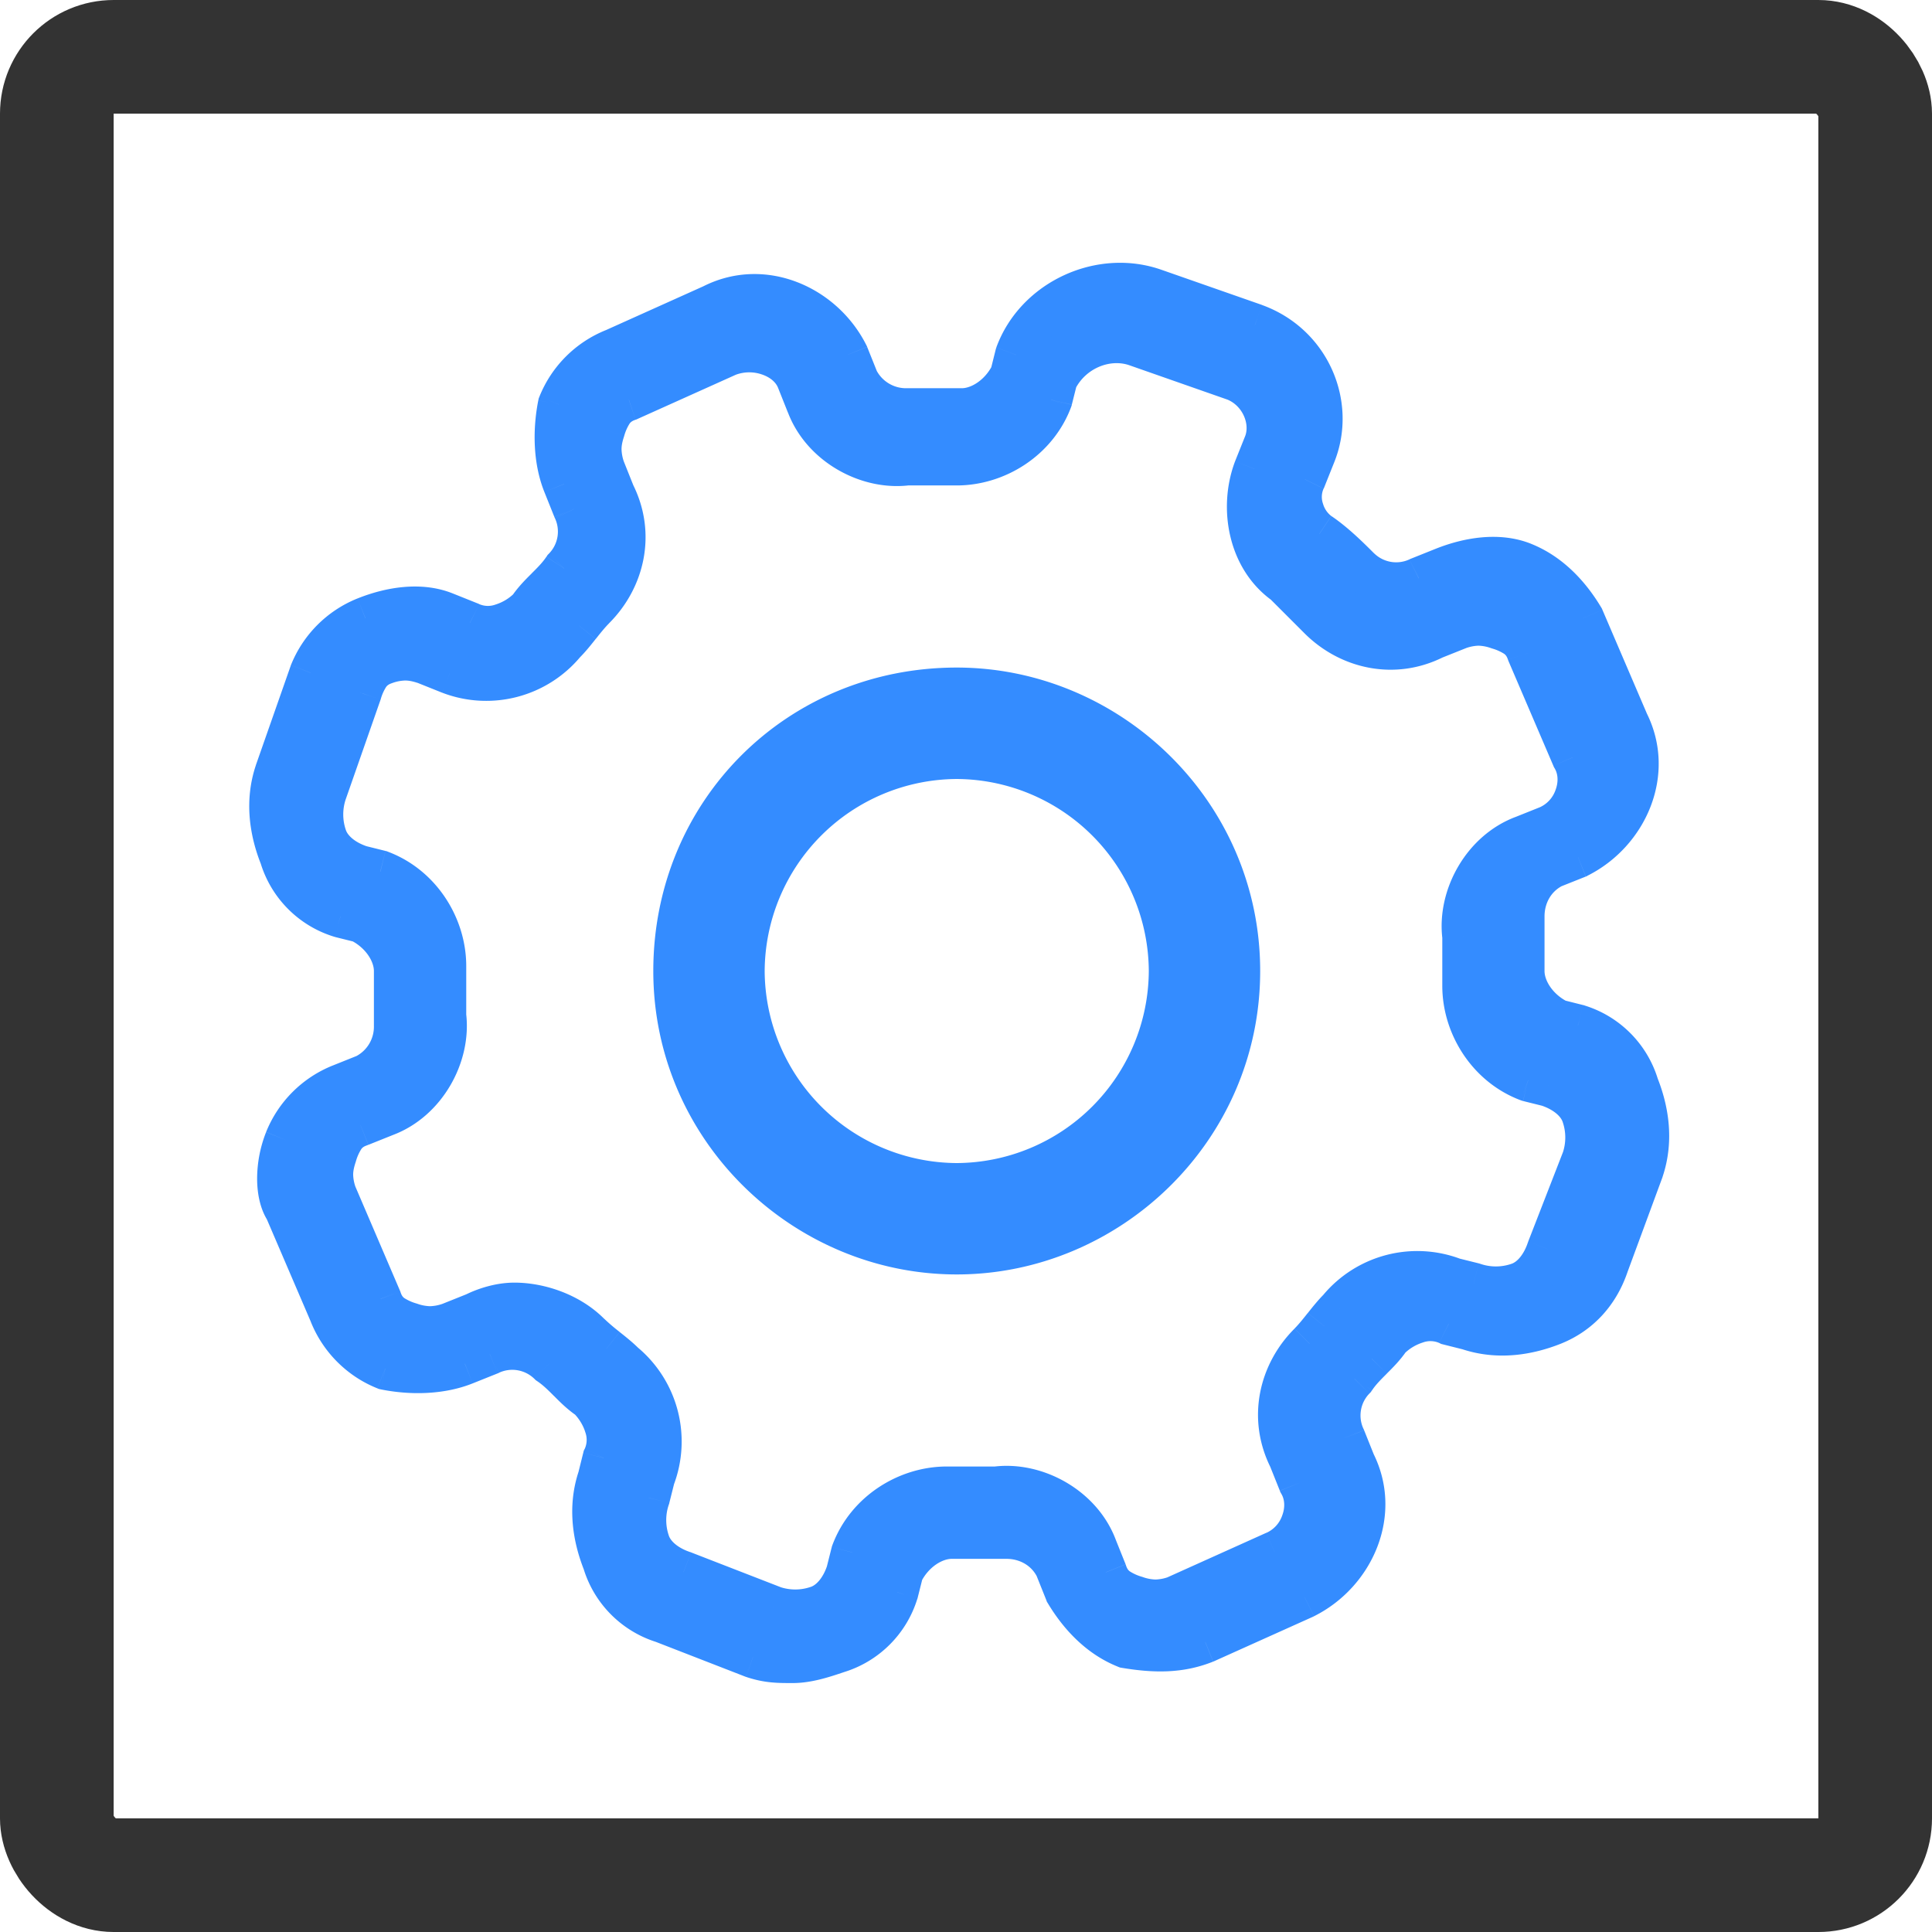 <svg width="34" height="34" fill="none" xmlns="http://www.w3.org/2000/svg"><path fill-rule="evenodd" clip-rule="evenodd" d="M13.251 29.157c.263.087.438.087.7.087.262 0 .525-.087.787-.175a1.577 1.577 0 0 0 1.05-1.05l.087-.349c.175-.35.524-.612.874-.612h.962c.35 0 .7.175.875.524l.175.438c.262.437.612.787 1.049.962.525.087.962.087 1.4-.088l1.748-.787c.875-.437 1.312-1.486.875-2.36l-.175-.438a.93.93 0 0 1 .175-1.05c.087-.13.196-.24.306-.35.109-.109.218-.218.306-.35.262-.262.7-.436 1.05-.262l.349.088c.525.175 1.05.087 1.487-.088.437-.174.787-.524.962-1.049l.612-1.661c.175-.525.087-1.05-.088-1.487a1.577 1.577 0 0 0-1.05-1.05l-.349-.087c-.35-.175-.612-.524-.612-.874v-.962c0-.35.175-.7.525-.875l.437-.175c.874-.437 1.312-1.486.874-2.36l-.787-1.837c-.262-.437-.612-.787-1.05-.962-.436-.175-.961-.088-1.398.087l-.438.175a.93.93 0 0 1-1.049-.175c-.175-.175-.437-.437-.7-.612-.262-.175-.437-.612-.262-.962l.175-.437c.35-.874-.087-1.924-1.05-2.274l-1.748-.612c-.962-.35-2.1.175-2.449 1.137l-.087.35c-.175.35-.525.612-.875.612h-.962c-.35 0-.7-.175-.874-.525l-.175-.437c-.437-.874-1.487-1.312-2.361-.874l-1.75.787a1.732 1.732 0 0 0-.961.962c-.088.437-.088.961.087 1.399l.175.437a.93.93 0 0 1-.175 1.05c-.087.13-.196.24-.306.35-.109.108-.218.218-.306.349-.262.262-.7.437-1.05.262l-.436-.175c-.438-.175-.962-.087-1.4.088a1.732 1.732 0 0 0-.962.962l-.612 1.749c-.175.524-.087 1.05.088 1.486.175.525.524.875 1.05 1.05l.349.087c.35.175.612.525.612.875v.962c0 .35-.175.7-.525.874l-.437.175a1.732 1.732 0 0 0-.962.962c-.175.437-.175.962 0 1.224l.787 1.837c.175.437.525.787.962.962.437.087.962.087 1.4-.088l.437-.175a.93.93 0 0 1 1.049.175c.131.088.24.197.35.306.11.11.218.219.35.306.262.263.437.7.262 1.05l-.088.35c-.174.524-.087 1.049.088 1.486.175.525.525.875 1.05 1.05l1.573.612zm-2.885-5.685c-.35-.35-.875-.525-1.312-.525-.262 0-.525.087-.7.175l-.437.175a.966.966 0 0 1-.7 0c-.262-.088-.436-.175-.524-.438l-.787-1.836a.966.966 0 0 1 0-.7c.087-.262.175-.437.437-.524l.438-.175c.7-.262 1.136-1.05 1.049-1.749V17c0-.7-.437-1.399-1.137-1.661l-.35-.088c-.262-.087-.524-.262-.612-.524a1.213 1.213 0 0 1 0-.787l.612-1.75c.088-.261.175-.436.438-.524a.966.966 0 0 1 .7 0l.436.175c.7.262 1.487.088 2.012-.525.087-.087.175-.196.262-.306.087-.109.175-.218.262-.306.525-.524.7-1.312.35-2.011l-.175-.437a.966.966 0 0 1 0-.7c.088-.262.175-.437.438-.525l1.748-.787c.438-.175 1.05 0 1.225.438l.175.437c.262.7 1.049 1.137 1.749 1.05h.874c.7 0 1.4-.438 1.662-1.138l.087-.35c.262-.524.875-.786 1.4-.612l1.748.613c.437.174.7.7.525 1.136l-.175.438c-.262.7-.087 1.574.525 2.011l.612.612c.524.525 1.312.7 2.011.35l.437-.175a.965.965 0 0 1 .7 0c.262.087.437.175.525.437l.787 1.837c.262.437 0 1.049-.438 1.224l-.437.175c-.7.262-1.137 1.05-1.05 1.749v.874c0 .7.438 1.4 1.138 1.662l.35.087c.262.088.524.263.612.525.087.262.087.525 0 .787l-.613 1.574c-.087.262-.262.525-.524.612a1.213 1.213 0 0 1-.787 0l-.35-.087a1.784 1.784 0 0 0-2.011.524 3.818 3.818 0 0 0-.263.306c-.087.11-.175.22-.262.307-.525.524-.7 1.311-.35 2.01l.175.438c.262.437 0 1.05-.437 1.224l-1.75.788a.966.966 0 0 1-.699 0c-.262-.088-.437-.175-.524-.438l-.175-.437c-.263-.7-1.05-1.137-1.75-1.05h-.874c-.7 0-1.399.438-1.661 1.137l-.088.35c-.087.263-.262.525-.524.612a1.214 1.214 0 0 1-.787 0l-1.575-.612c-.262-.087-.524-.262-.612-.524a1.213 1.213 0 0 1 0-.787l.088-.35c.262-.7.087-1.487-.525-2.012-.087-.087-.197-.174-.306-.262a3.8 3.8 0 0 1-.306-.262z" fill="#348CFF"/><path d="M13.251 29.157l-.135.35.008.002.009.003.118-.355zm1.487-.088l.119.356-.119-.356zm1.05-1.05l.355.12.005-.014.003-.014-.364-.091zm.087-.349l-.336-.168-.018.037-.01.04.364.091zm2.71-.088l.349-.139-.006-.014-.007-.014-.335.168zm.176.438l-.348.139.01.028.016.026.322-.193zm1.049.962l-.14.348.038.015.04.007.062-.37zm1.4-.088l.139.348.007-.003.007-.003-.154-.342zm1.748-.787l.154.342.007-.003.007-.003-.168-.336zm.875-2.36l-.348.138.005.015.007.014.336-.168zm-.175-.438l.348-.14-.006-.014-.007-.014-.335.168zm.175-1.05l.265.266.026-.027.02-.03-.311-.209zm.306-.35l.265.266-.265-.265zm.306-.35l-.265-.264-.027.026-.02.03.312.209zm1.05-.262l-.169.336.037.018.04.01.091-.364zm.349.088l.119-.356-.014-.004-.014-.004-.091.364zm1.487-.088l-.14-.348.14.348zm.962-1.049l-.352-.13-.004.012.355.118zm.612-1.661l.352.13.003-.012-.355-.118zm-.088-1.487l-.355.119.003.01.004.01.348-.139zm-1.05-1.05l.12-.355-.014-.005-.014-.003-.091.364zm-.349-.087l-.168.336.037.018.04.01.091-.364zm-.087-2.71l-.14-.349-.014.006-.014.007.168.335zm.437-.176l.14.349.014-.006.014-.007-.168-.336zm.874-2.36l-.344.147.004.01.005.01.335-.168zm-.787-1.837l.345-.148-.01-.023-.013-.022-.322.193zm-2.448-.875l-.14-.348.14.348zm-.438.175l-.139-.348-.014.006-.014.007.168.335zm-1.049-.175l-.265.265.265-.265zm-.962-1.574l.336.168.007-.014.005-.014-.348-.14zm.175-.437l.348.14-.348-.14zm-1.05-2.274l.129-.352-.004-.002-.124.354zm-1.748-.612l-.129.353.005.001.124-.354zm-2.449 1.137l-.352-.128-.007.018-.005.02.364.09zm-.087.35l.335.168.018-.037.01-.04-.363-.091zm-2.711.087l-.348.14.005.014.007.014.336-.168zm-.175-.437l.348-.14-.006-.014-.007-.014-.335.168zm-2.361-.874l.154.342.007-.004.007-.003-.168-.335zm-1.75.787l.14.348.008-.003.007-.003-.154-.342zm-.961.962l-.348-.14-.013.032-.007.034.368.074zm.087 1.399l-.348.139.348-.14zm.175.437l-.348.14.006.014.007.014.335-.168zm-.175 1.05l-.265-.266-.026.026-.02.031.311.208zm-.612.699l.265.265.027-.026.02-.031-.312-.208zm-1.05.262l.169-.335-.014-.007-.015-.006-.14.348zm-.436-.175l-.14.349.14-.349zm-1.4.088l-.139-.348.14.348zm-.962.962l-.348-.14-.003.008-.002.008.353.124zm-.612 1.749l-.354-.124-.001.005.355.119zm.088 1.486l.356-.118-.004-.01-.004-.01-.348.138zm1.05 1.05l-.12.356.014.004.014.004.091-.364zm.349.087l.168-.335-.037-.019-.04-.01-.091.364zm.087 2.711l.14.348.014-.006.014-.006-.168-.336zm-.437.175l.14.348-.14-.348zm-.962.962l.348.14-.348-.14zm0 1.224l.345-.148-.014-.031-.019-.029-.312.208zm.787 1.837l.349-.14-.004-.008-.345.148zm.962.962l-.14.348.033.012.034.007.073-.367zm1.4-.088l.139.348-.14-.348zm.437-.175l.139.348.014-.005.014-.007-.167-.336zm1.049.175l-.265.265.026.026.031.021.208-.312zm.7.612l.265-.265-.027-.026-.03-.02-.208.311zm.262 1.05l-.335-.168-.019.037-.01.04.364.09zm-.088.35l.356.118.005-.014.003-.014-.364-.09zm.088 1.486l.356-.119-.004-.01-.004-.01-.348.14zm1.05 1.05l.135-.35-.008-.003-.01-.003-.118.355zm-1.312-5.073l.265-.266-.265.266zm-2.011-.35l.139.348.014-.006.014-.007-.167-.335zm-.438.175l.119.355.01-.003.01-.004-.139-.348zm-1.224-.438l.356-.118-.005-.015-.006-.014-.345.148zm-.787-1.836l-.356.119.005.015.006.014.345-.148zm0-.7l-.356-.118.356.119zm.437-.524l.119.356.01-.004.01-.004-.139-.348zm.438-.175l-.132-.351-.008.003.14.348zm1.049-1.749h-.375v.023l.003.024.372-.047zm-1.137-2.536l.132-.351-.02-.008-.021-.005-.09.364zm-.35-.088l-.118.356.013.005.014.003.091-.364zm-.612-.524l.356-.119-.356.119zm0-.787l-.354-.124-.002.005.356.119zm.612-1.75l.354.125.002-.006-.356-.118zm1.137-.524l.14-.348-.01-.004-.011-.004-.119.356zm.437.175l-.139.348.008.003.131-.351zm2.012-.525l-.266-.265-.01.01-.01.011.286.244zm.262-.306l.293.235-.293-.235zm.612-2.317l-.348.14.006.014.007.014.335-.168zm-.175-.437l-.355.118.003.01.004.01.348-.138zm0-.7l-.355-.119.355.12zm.438-.525l.118.356.018-.006.017-.008-.153-.342zm1.748-.787l-.139-.348-.007.003-.007.003.154.342zm1.225.438l.348-.14-.348.14zm.175.437l.35-.132-.002-.007-.348.139zm1.749 1.05v-.376h-.024l-.023.003.047.372zm2.536-1.138l.35.132.008-.02.005-.02-.363-.092zm.087-.35l-.335-.167-.019.037-.01.04.364.09zm1.4-.612l.123-.354-.005-.001-.119.355zm1.748.613l.14-.349-.008-.003-.008-.002-.124.354zm.525 1.136l.348.14-.348-.14zm-.175.438l-.348-.14-.003.008.351.132zm.525 2.011l.265-.265-.022-.022-.025-.018-.218.305zm.612.612l-.265.265.265-.265zm2.011.35l-.14-.348-.014.005-.014.008.168.335zm.437-.175l-.118-.356-.01.004-.01.004.138.348zm.7 0l-.119.356.119-.356zm.525.437l-.356.119.005.015.006.014.345-.148zm.787 1.837l-.345.147.01.024.013.022.322-.193zm-.438 1.224l.14.348-.14-.348zm-.437.175l.132.351.008-.003-.14-.348zm-1.05 1.749h.376v-.023l-.003-.024-.372.047zm1.138 2.536l-.132.35.02.008.02.006.092-.364zm.35.087l.118-.355-.014-.005-.014-.004-.09.364zm.612 1.312l.35.136.002-.009.003-.008-.355-.119zm-.613 1.574l-.349-.136-.003.009-.003.008.355.12zm-.524.612l-.119-.356.119.356zm-.787 0l.118-.356-.013-.004-.014-.004-.091.364zm-.35-.087l-.132.35.02.008.021.006.09-.364zm-2.011.524l.265.266.01-.01.01-.011-.285-.245zm-.525.613l.265.265-.265-.265zm-.35 2.01l.348-.138-.006-.015-.006-.014-.336.168zm.175.438l-.348.14.011.027.015.026.322-.193zm-.437 1.224l-.14-.348-.007.003-.007.003.154.342zm-1.75.788l.12.355.017-.006.018-.008-.154-.341zm-.699 0l-.118.355.118-.355zm-.524-.438l.355-.118-.003-.01-.004-.011-.349.14zm-.175-.437l-.352.132.003.007.349-.139zm-1.75-1.05v.376h.024l.023-.003-.046-.372zm-2.535 1.137l-.351-.131-.008.02-.005.02.364.091zm-.088.35l.356.119.005-.014.003-.014-.364-.09zm-.524.612l.118.356-.118-.356zm-.787 0l-.136.35.008.003.009.003.118-.356zm-1.575-.612l.136-.35-.008-.003-.009-.002-.119.355zm-.612-.524l-.355.118.355-.119zm0-.787l.356.118.005-.014.003-.014-.364-.09zm.088-.35l-.351-.132-.008.02-.005.02.364.092zm-.525-2.012l-.265.266.01.01.011.01.244-.286zm-.306-.262l.234-.293-.234.293zm3.279 5.135c-.259 0-.38-.001-.581-.068l-.237.711c.324.108.552.107.818.107v-.75zm.668-.156c-.274.092-.477.156-.668.156v.75c.334 0 .656-.11.906-.194l-.238-.712zm.813-.812c-.138.413-.4.675-.813.812l.238.712a1.95 1.95 0 0 0 1.286-1.287l-.711-.237zm.079-.322l-.087.35.727.182.088-.35-.728-.182zm1.238-.896c-.529 0-.99.38-1.21.82l.671.335c.13-.26.369-.405.54-.405v-.75zm.962 0h-.962v.75h.962v-.75zm1.21.732a1.337 1.337 0 0 0-1.21-.732v.75c.229 0 .437.112.54.317l.67-.335zm.188.466l-.175-.438-.696.279.175.437.696-.278zm.84.753c-.34-.136-.633-.417-.867-.807l-.643.386c.29.484.697.903 1.232 1.117l.278-.696zm1.12-.088c-.347.14-.706.148-1.197.066l-.124.74c.559.093 1.074.101 1.6-.11l-.278-.696zm1.735-.78l-1.749.786.308.684 1.75-.787-.309-.684zm.693-1.852c.33.661.012 1.498-.706 1.858l.335.67c1.03-.515 1.586-1.776 1.042-2.864l-.67.336zm-.187-.466l.175.437.696-.278-.175-.437-.696.278zm.258-1.454c-.37.37-.497.98-.246 1.483l.671-.336a.555.555 0 0 1 .105-.616l-.53-.53zm.306-.35c-.106.106-.242.24-.353.408l.624.416c.063-.096.146-.18.259-.293l-.53-.53zm.259-.292c-.064.095-.146.18-.26.293l.53.53c.106-.105.242-.24.354-.407l-.624-.416zm1.529-.39a1.13 1.13 0 0 0-.831-.057c-.25.074-.48.218-.651.39l.53.53a.813.813 0 0 1 .332-.2.385.385 0 0 1 .284.008l.336-.67zm.273.06l-.35-.088-.182.727.35.088.182-.728zm1.256-.073c-.385.154-.815.218-1.228.08l-.238.712c.636.212 1.256.1 1.745-.095l-.279-.697zm.746-.82c-.14.422-.412.687-.746.82l.279.697c.541-.217.969-.651 1.178-1.28l-.711-.236zm.616-1.672l-.612 1.662.703.259.613-1.662-.704-.259zm-.084-1.218c.154.386.218.815.08 1.229l.711.237c.212-.635.101-1.255-.095-1.744l-.696.278zm-.82-.833c.413.138.675.4.813.813l.711-.238a1.95 1.95 0 0 0-1.287-1.286l-.237.711zm-.322-.079l.35.087.182-.727-.35-.088-.182.728zm-.896-1.238c0 .529.38.99.82 1.21l.335-.671c-.26-.13-.405-.369-.405-.54h-.75zm0-.962v.962h.75v-.962h-.75zm.732-1.21a1.337 1.337 0 0 0-.732 1.21h.75c0-.229.112-.437.317-.54l-.335-.67zm.466-.188l-.438.175.279.696.437-.174-.278-.697zm.678-1.845c.33.661.012 1.499-.707 1.858l.335.67c1.03-.514 1.587-1.776 1.043-2.863l-.671.335zm-.796-1.856l.787 1.836.689-.296-.787-1.836-.69.296zm-.844-.762c.34.136.633.417.867.807l.643-.386c-.29-.484-.697-.903-1.232-1.117l-.278.696zm-1.121.088c.398-.16.813-.211 1.12-.088l.28-.696c-.568-.227-1.202-.103-1.679.087l.279.697zm-.437.174l.437-.175-.279-.696-.437.175.279.696zm-1.454-.258c.37.37.98.497 1.482.246l-.335-.671a.555.555 0 0 1-.617-.105l-.53.53zm-.643-.565c.226.15.463.385.643.566l.53-.53c-.17-.17-.458-.46-.756-.66l-.416.624zm-.39-1.441c-.138.278-.132.578-.055.826.077.244.232.473.445.615l.416-.624a.416.416 0 0 1-.145-.215.358.358 0 0 1 .01-.267l-.67-.335zm.163-.41l-.175.438.696.279.175-.438-.696-.278zm-.83-1.781c.763.277 1.101 1.104.83 1.782l.696.278c.429-1.07-.108-2.343-1.27-2.765l-.255.705zm-1.744-.61l1.749.611.248-.708-1.75-.612-.247.708zm-1.972.91c.278-.765 1.198-1.192 1.968-.912l.256-.705c-1.155-.42-2.508.203-2.93 1.36l.706.257zm-.076.313l.087-.35-.728-.182-.087.35.728.182zm-1.239.896c.53 0 .99-.38 1.21-.82l-.67-.335c-.13.26-.37.405-.54.405v.75zm-.962 0h.962v-.75h-.962v.75zm-1.21-.732c.248.494.74.732 1.21.732v-.75a.587.587 0 0 1-.539-.317l-.67.335zm-.187-.466l.175.438.696-.279-.175-.437-.696.278zm-1.845-.678c.66-.33 1.498-.012 1.857.707l.671-.336c-.515-1.03-1.776-1.586-2.864-1.042l.335.671zm-1.763.794l1.749-.787-.308-.684-1.75.787.309.684zm-.768.759c.137-.342.411-.616.753-.753l-.278-.697A2.107 2.107 0 0 0 9.493 6.98l.696.279zm.088 1.12c-.14-.349-.147-.795-.068-1.186l-.736-.147c-.096.483-.103 1.087.107 1.612l.697-.279zm.174.438l-.175-.438-.696.279.175.437.696-.278zm-.258 1.454c.37-.37.497-.981.246-1.483l-.671.336a.555.555 0 0 1-.105.616l.53.53zm-.306.35c.106-.106.242-.24.353-.408l-.624-.416c-.063.096-.145.18-.259.293l.53.53zm-.259.292c.064-.095.146-.18.26-.293l-.53-.53c-.106.105-.242.24-.354.407l.624.416zm-1.529.39c.28.14.579.131.831.057.25-.074.48-.218.651-.39l-.53-.53a.814.814 0 0 1-.333.2.384.384 0 0 1-.283-.008l-.336.67zm-.409-.162l.438.175.278-.697-.437-.175-.279.697zm-1.12.087c.398-.16.813-.21 1.12-.087l.279-.697c-.567-.227-1.202-.103-1.678.088l.279.696zm-.753.753c.136-.342.41-.616.753-.753l-.279-.696a2.107 2.107 0 0 0-1.17 1.17l.696.279zm-.607 1.734l.612-1.75-.707-.247-.613 1.749.708.248zm.082 1.223c-.154-.385-.218-.815-.08-1.229l-.711-.237c-.212.636-.101 1.256.095 1.745l.696-.279zm.82.833a1.203 1.203 0 0 1-.812-.812l-.712.237a1.95 1.95 0 0 0 1.287 1.287l.237-.712zm.322.08l-.35-.088-.182.728.35.087.182-.728zm.896 1.238c0-.53-.38-.99-.82-1.21l-.335.67c.26.13.405.369.405.54h.75zm0 .962v-.962h-.75v.962h.75zm-.732 1.21c.495-.248.732-.74.732-1.21h-.75a.587.587 0 0 1-.317.539l.335.67zm-.466.187l.438-.175-.279-.696-.437.175.278.696zm-.753.753c.137-.342.411-.616.753-.753l-.278-.696a2.107 2.107 0 0 0-1.171 1.17l.696.28zm-.036.877c-.03-.045-.068-.157-.068-.338 0-.172.035-.365.104-.539l-.696-.278a2.24 2.24 0 0 0-.158.817c0 .256.05.537.194.754l.624-.416zm.82 1.897l-.787-1.837-.69.296.788 1.836.689-.295zm.756.761a1.357 1.357 0 0 1-.753-.753l-.696.279c.213.532.638.958 1.17 1.17l.28-.696zm1.121-.087c-.349.14-.795.146-1.186.068l-.147.735c.483.097 1.086.103 1.612-.107l-.279-.696zm.437-.175l-.437.175.279.696.437-.175-.279-.696zm1.454.258c-.37-.37-.98-.496-1.482-.245l.335.67a.556.556 0 0 1 .617.105l.53-.53zm.35.306c-.105-.105-.24-.241-.407-.353l-.416.624c.095.064.18.146.293.26l.53-.531zm.293.26a2.003 2.003 0 0 1-.293-.26l-.53.53c.105.106.24.242.407.353l.416-.624zm.39 1.528c.14-.28.13-.579.056-.83a1.561 1.561 0 0 0-.39-.652l-.53.53c.09.09.165.212.201.333a.385.385 0 0 1-.008.284l.67.335zm-.06.273l.088-.35-.728-.181-.087.35.727.181zm.072 1.257c-.154-.386-.218-.815-.08-1.229l-.711-.237c-.212.635-.1 1.255.095 1.744l.696-.278zm.82.833a1.203 1.203 0 0 1-.812-.813l-.712.238A1.95 1.95 0 0 0 11.56 28.9l.237-.711zm1.591.618l-1.574-.612-.272.699 1.575.612.271-.699zm-4.333-5.485c.354 0 .778.146 1.047.415l.53-.53c-.43-.431-1.056-.635-1.577-.635v.75zm-.532.135c.14-.07.344-.135.532-.135v-.75c-.337 0-.657.11-.867.215l.335.67zm-.465.188l.437-.175-.279-.696-.437.175.279.696zm-.958.008c.155.051.306.084.469.084.162 0 .313-.033.468-.084l-.237-.712a.72.72 0 0 1-.231.046.72.72 0 0 1-.232-.046l-.237.712zm-.762-.675a.93.93 0 0 0 .328.466c.14.104.299.163.434.209l.237-.712a.812.812 0 0 1-.221-.097c-.023-.017-.045-.04-.066-.103l-.712.237zm-.776-1.807l.787 1.836.69-.295-.787-1.837-.69.296zm-.01-.966a1.457 1.457 0 0 0-.086.468c0 .163.034.314.085.469l.712-.238a.72.72 0 0 1-.047-.23c0-.057.011-.125.047-.232l-.712-.237zm.674-.762a.93.93 0 0 0-.466.328 1.5 1.5 0 0 0-.209.434l.712.237a.81.81 0 0 1 .097-.221c.017-.023.04-.045.103-.066l-.237-.712zm.416-.167l-.437.175.279.696.437-.175-.279-.696zm.817-1.354c.067.536-.28 1.152-.81 1.35l.264.703c.87-.326 1.398-1.283 1.29-2.147l-.744.094zM7.455 17v.875h.75V17h-.75zm-.894-1.31c.543.204.894.756.894 1.31h.75c0-.844-.524-1.691-1.38-2.012l-.264.702zm-.309-.075l.35.088.182-.728-.35-.087-.182.727zm-.877-.77c.143.427.54.66.85.762l.237-.711c-.216-.072-.342-.19-.375-.288l-.712.237zm0-1.024c-.113.34-.113.685 0 1.024l.712-.237a.839.839 0 0 1 0-.55l-.712-.237zm.614-1.754l-.612 1.749.708.248.612-1.75-.708-.247zm.673-.757a.93.93 0 0 0-.466.328 1.5 1.5 0 0 0-.208.434l.711.237a.81.81 0 0 1 .097-.221c.017-.022.04-.045.103-.066l-.237-.712zm.937 0a1.458 1.458 0 0 0-.469-.084c-.162 0-.313.033-.468.084l.237.712a.722.722 0 0 1 .231-.046c.057 0 .124.01.232.046l.237-.712zm.458.183l-.438-.175-.278.696.437.175.279-.696zm1.587-.42a1.41 1.41 0 0 1-1.595.417l-.263.702a2.16 2.16 0 0 0 2.427-.632l-.57-.488zm.254-.297c-.09.114-.165.205-.235.275l.53.53c.106-.104.207-.231.29-.336l-.585-.469zm.29-.337c-.105.105-.206.232-.29.337l.586.469c.09-.114.165-.206.235-.276l-.53-.53zm.28-1.578c.27.542.142 1.157-.28 1.578l.53.53c.629-.628.85-1.587.42-2.444l-.67.336zm-.188-.466l.175.437.696-.278-.175-.438-.696.279zm-.007-.958a1.458 1.458 0 0 0-.085.469c0 .162.033.313.085.468l.711-.237a.722.722 0 0 1-.046-.231c0-.056.01-.124.046-.231l-.711-.238zm.674-.761a.929.929 0 0 0-.466.327c-.104.14-.163.3-.208.434l.711.238a.808.808 0 0 1 .097-.222c.017-.022.04-.045.103-.066l-.237-.711zm1.714-.774l-1.75.787.308.684 1.75-.787-.308-.684zm1.726.64c-.139-.347-.439-.563-.743-.664a1.43 1.43 0 0 0-.969.018l.279.697a.683.683 0 0 1 .452-.004c.155.052.248.142.285.232l.696-.279zm.175.438l-.175-.438-.696.279.174.437.697-.278zm1.354.816c-.536.067-1.153-.28-1.351-.809l-.702.263c.326.87 1.283 1.398 2.146 1.29l-.093-.744zm.921-.003h-.874v.75h.874v-.75zm1.31-.893c-.203.543-.755.893-1.31.893v.75c.845 0 1.692-.524 2.013-1.38l-.703-.263zm.075-.31l-.087.35.727.182.088-.35-.728-.181zm1.882-.876c-.713-.238-1.513.119-1.853.8l.67.335c.185-.368.609-.536.946-.424l.237-.711zm1.754.614l-1.749-.613-.248.708 1.75.613.247-.708zm.75 1.63c.26-.654-.13-1.383-.735-1.625l-.278.697c.27.108.404.428.316.65l.696.278zm-.176.437l.175-.437-.696-.279-.175.437.696.279zm.395 1.567c-.446-.318-.608-.999-.392-1.575l-.702-.263c-.309.823-.121 1.892.658 2.448l.436-.61zm.659.652l-.612-.612-.53.53.612.612.53-.53zm1.578.28c-.541.27-1.157.141-1.578-.28l-.53.53c.628.628 1.587.849 2.444.42l-.336-.67zm.466-.188l-.437.175.278.696.438-.175-.279-.696zm.958-.008a1.458 1.458 0 0 0-.469-.085c-.162 0-.313.034-.468.085l.237.712a.72.72 0 0 1 .231-.047.72.72 0 0 1 .231.047l.238-.712zm.761.675a.93.93 0 0 0-.327-.466 1.503 1.503 0 0 0-.434-.209l-.238.712a.81.81 0 0 1 .222.097c.022.017.045.039.066.103l.711-.237zm.776 1.807l-.787-1.836-.689.295.787 1.836.69-.295zm-.642 1.72c.331-.132.573-.418.692-.728.12-.314.13-.7-.073-1.037l-.643.386c.06.1.07.238.015.384a.52.52 0 0 1-.27.299l.279.696zm-.438.175l.438-.175-.279-.696-.437.175.278.696zm-.816 1.354c-.067-.536.28-1.153.809-1.351l-.264-.702c-.87.326-1.397 1.283-1.29 2.146l.745-.093zm.003.921v-.874h-.75v.874h.75zm.893 1.31c-.543-.203-.893-.755-.893-1.31h-.75c0 .845.524 1.692 1.38 2.013l.263-.702zm.31.075l-.35-.087-.182.728.35.087.181-.728zm.876.77c-.142-.426-.54-.658-.849-.761l-.237.711c.215.072.342.19.375.288l.711-.238zm0 1.025c.114-.34.114-.685 0-1.025l-.711.238a.839.839 0 0 1 0 .55l.711.237zm-.618 1.591l.612-1.574-.699-.272-.612 1.574.699.272zm-.756.832c.427-.142.66-.54.762-.85l-.711-.237c-.072.216-.19.343-.288.375l.237.712zm-1.024 0c.34.113.685.113 1.024 0l-.237-.712a.839.839 0 0 1-.55 0l-.237.712zm-.322-.08l.35.088.182-.728-.35-.087-.182.728zm-1.636.405a1.41 1.41 0 0 1 1.595-.417l.264-.702a2.159 2.159 0 0 0-2.428.631l.57.489zm-.254.297c.09-.114.165-.206.235-.275l-.53-.53c-.106.104-.207.231-.29.336l.585.469zm-.29.337c.105-.105.206-.232.29-.337l-.586-.469c-.09.114-.164.205-.234.275l.53.53zm-.28 1.578c-.27-.542-.141-1.157.28-1.578l-.53-.53c-.628.627-.849 1.586-.42 2.444l.67-.336zm.188.466l-.175-.437-.696.278.175.437.696-.278zm-.646 1.712c.331-.133.574-.418.692-.729.12-.313.13-.7-.072-1.037l-.644.386c.06.1.07.239.015.384a.519.519 0 0 1-.27.3l.28.696zm-1.734.78l1.749-.787-.308-.684-1.75.788.309.683zm-.972.014c.155.052.306.085.468.085.162 0 .313-.033.468-.085l-.237-.711a.721.721 0 0 1-.231.046.722.722 0 0 1-.231-.046l-.237.711zm-.762-.674a.93.93 0 0 0 .327.465c.14.105.3.164.435.21l.237-.712a.809.809 0 0 1-.222-.098c-.022-.016-.044-.039-.066-.102l-.711.237zm-.168-.417l.175.438.697-.28-.175-.436-.697.278zm-1.354-.816c.536-.067 1.153.28 1.352.809l.702-.264c-.326-.87-1.284-1.397-2.147-1.29l.093.745zm-.92.003h.874v-.75h-.875v.75zm-1.311.893c.204-.543.756-.893 1.31-.893v-.75c-.845 0-1.691.524-2.012 1.38l.702.263zm-.075.31l.088-.35-.728-.183-.088.35.728.182zm-.77.876c.427-.142.659-.54.762-.85l-.712-.236c-.071.215-.189.342-.287.375l.237.711zm-1.024 0c.34.113.685.113 1.024 0l-.237-.711a.838.838 0 0 1-.55 0l-.237.711zm-1.591-.618l1.574.612.271-.7-1.574-.611-.271.699zm-.832-.756c.142.426.54.659.849.762l.237-.711c-.215-.072-.342-.19-.375-.288l-.712.237zm0-1.024c-.114.34-.114.685 0 1.024l.711-.237a.838.838 0 0 1 0-.55l-.712-.237zm.079-.322l-.087.35.727.181.088-.35-.728-.181zm-.405-1.636c.49.42.626 1.04.418 1.595l.702.263a2.159 2.159 0 0 0-.632-2.427l-.488.57zm-.296-.254c.113.09.205.165.275.235l.53-.53c-.105-.106-.232-.207-.337-.29l-.468.585zm-.337-.29c.105.105.232.206.337.29l.468-.586a3.467 3.467 0 0 1-.275-.235l-.53.53z" fill="#348CFF"/><path fill-rule="evenodd" clip-rule="evenodd" d="M16.837 22.053c-2.665 0-4.966-2.18-4.966-4.965 0-2.786 2.18-4.965 4.966-4.965 2.664 0 4.965 2.18 4.965 4.965 0 2.785-2.3 4.965-4.965 4.965zm0-8.719a3.773 3.773 0 0 0-3.754 3.754 3.773 3.773 0 0 0 3.754 3.755 3.773 3.773 0 0 0 3.755-3.755 3.773 3.773 0 0 0-3.755-3.754z" fill="#348CFF"/><path d="M16.837 21.678c-2.463 0-4.59-2.018-4.59-4.59h-.75c0 2.998 2.474 5.34 5.34 5.34v-.75zm-4.59-4.59c0-2.578 2.011-4.59 4.59-4.59v-.75c-2.993 0-5.34 2.347-5.34 5.34h.75zm4.59-4.59c2.463 0 4.59 2.018 4.59 4.59h.75c0-2.999-2.475-5.34-5.34-5.34v.75zm4.59 4.59c0 2.572-2.127 4.59-4.59 4.59v.75c2.865 0 5.34-2.342 5.34-5.34h-.75zm-4.59-4.129c-2.266 0-4.13 1.863-4.13 4.13h.75a3.398 3.398 0 0 1 3.38-3.38v-.75zm-4.13 4.13c0 2.265 1.864 4.129 4.13 4.129v-.75a3.398 3.398 0 0 1-3.38-3.38h-.75zm4.13 4.129c2.266 0 4.13-1.864 4.13-4.13h-.75a3.398 3.398 0 0 1-3.38 3.38v.75zm4.13-4.13c0-2.266-1.864-4.129-4.13-4.129v.75a3.398 3.398 0 0 1 3.38 3.38h.75z" fill="#348CFF"/><rect x="1" y="1" width="32" height="32" rx="1" stroke="#333" stroke-width="2"/></svg>